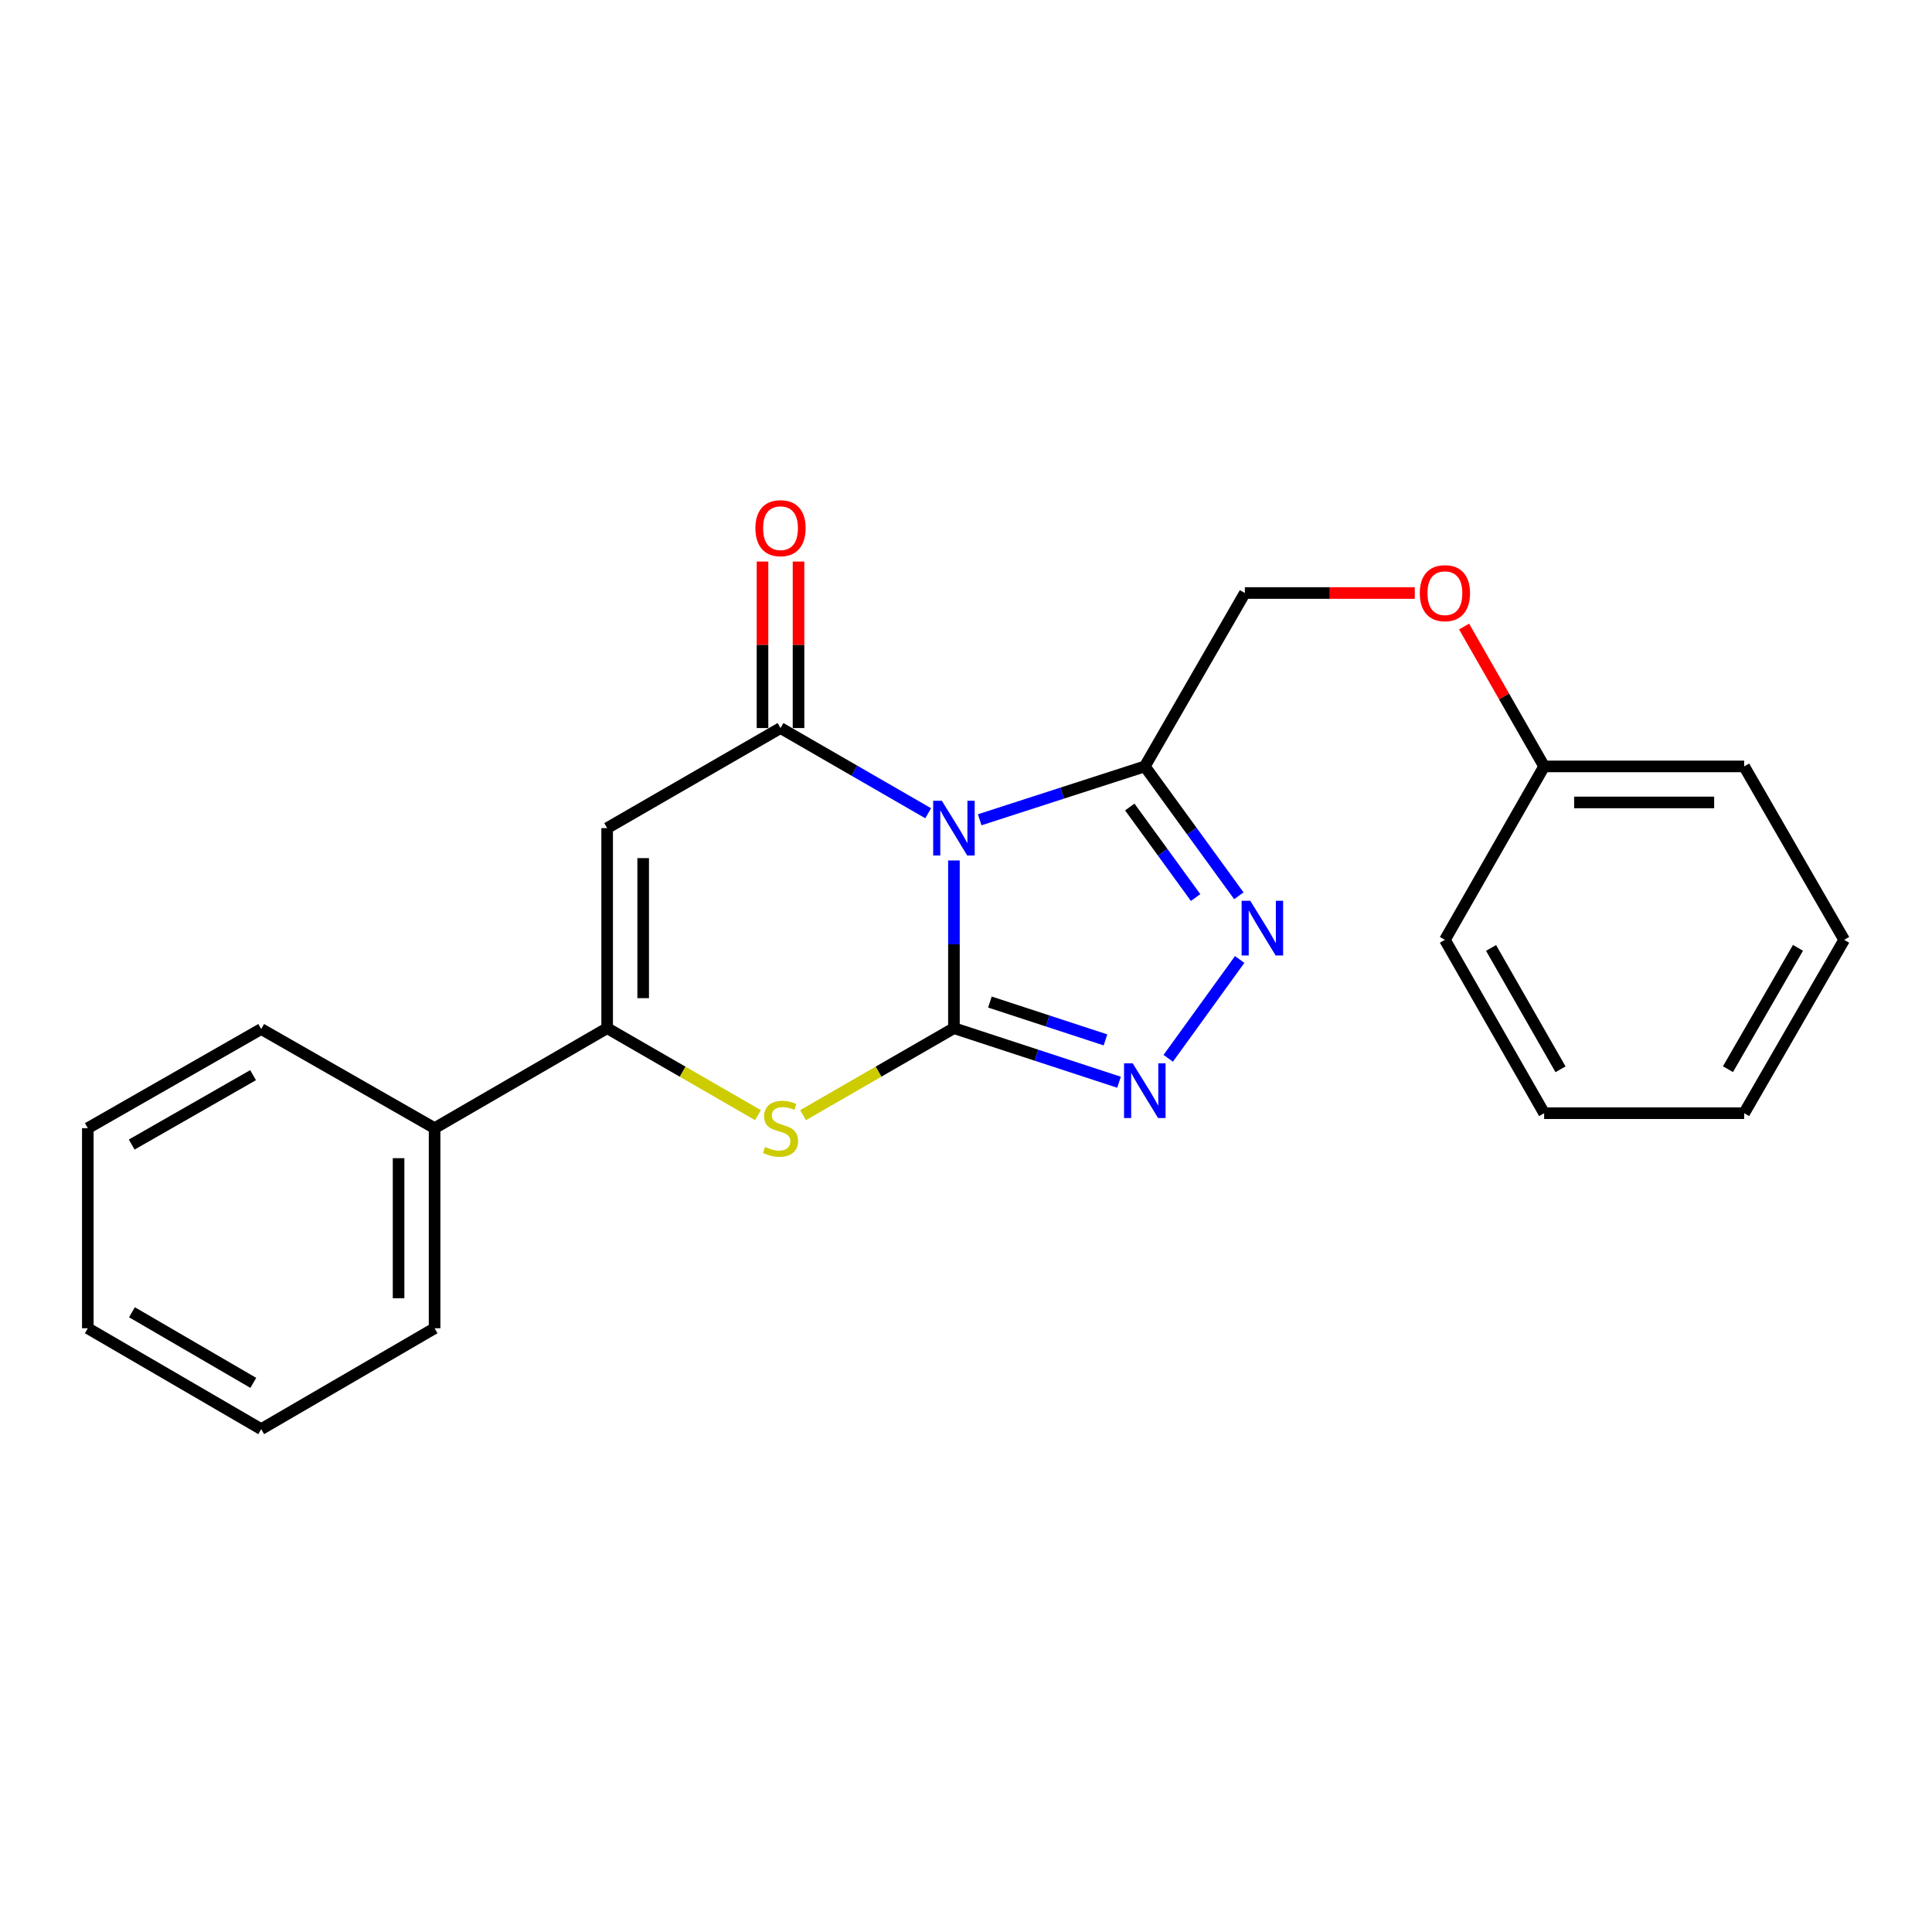 <?xml version='1.0' encoding='iso-8859-1'?>
<svg version='1.1' baseProfile='full'
              xmlns='http://www.w3.org/2000/svg'
                      xmlns:rdkit='http://www.rdkit.org/xml'
                      xmlns:xlink='http://www.w3.org/1999/xlink'
                  xml:space='preserve'
width='1000px' height='1000px' viewBox='0 0 1000 1000'>
<!-- END OF HEADER -->
<rect style='opacity:1.0;fill:#FFFFFF;stroke:none' width='1000' height='1000' x='0' y='0'> </rect>
<path class='bond-0' d='M 493.754,445.377 L 493.754,488.776' style='fill:none;fill-rule:evenodd;stroke:#0000FF;stroke-width:6px;stroke-linecap:butt;stroke-linejoin:miter;stroke-opacity:1' />
<path class='bond-0' d='M 493.754,488.776 L 493.754,532.176' style='fill:none;fill-rule:evenodd;stroke:#000000;stroke-width:6px;stroke-linecap:butt;stroke-linejoin:miter;stroke-opacity:1' />
<path class='bond-1' d='M 480.423,420.937 L 442.208,398.888' style='fill:none;fill-rule:evenodd;stroke:#0000FF;stroke-width:6px;stroke-linecap:butt;stroke-linejoin:miter;stroke-opacity:1' />
<path class='bond-1' d='M 442.208,398.888 L 403.993,376.839' style='fill:none;fill-rule:evenodd;stroke:#000000;stroke-width:6px;stroke-linecap:butt;stroke-linejoin:miter;stroke-opacity:1' />
<path class='bond-5' d='M 507.09,424.318 L 549.819,410.506' style='fill:none;fill-rule:evenodd;stroke:#0000FF;stroke-width:6px;stroke-linecap:butt;stroke-linejoin:miter;stroke-opacity:1' />
<path class='bond-5' d='M 549.819,410.506 L 592.548,396.695' style='fill:none;fill-rule:evenodd;stroke:#000000;stroke-width:6px;stroke-linecap:butt;stroke-linejoin:miter;stroke-opacity:1' />
<path class='bond-3' d='M 493.754,532.176 L 536.481,546.17' style='fill:none;fill-rule:evenodd;stroke:#000000;stroke-width:6px;stroke-linecap:butt;stroke-linejoin:miter;stroke-opacity:1' />
<path class='bond-3' d='M 536.481,546.17 L 579.209,560.165' style='fill:none;fill-rule:evenodd;stroke:#0000FF;stroke-width:6px;stroke-linecap:butt;stroke-linejoin:miter;stroke-opacity:1' />
<path class='bond-3' d='M 512.376,518.656 L 542.285,528.452' style='fill:none;fill-rule:evenodd;stroke:#000000;stroke-width:6px;stroke-linecap:butt;stroke-linejoin:miter;stroke-opacity:1' />
<path class='bond-3' d='M 542.285,528.452 L 572.194,538.249' style='fill:none;fill-rule:evenodd;stroke:#0000FF;stroke-width:6px;stroke-linecap:butt;stroke-linejoin:miter;stroke-opacity:1' />
<path class='bond-4' d='M 493.754,532.176 L 454.709,554.69' style='fill:none;fill-rule:evenodd;stroke:#000000;stroke-width:6px;stroke-linecap:butt;stroke-linejoin:miter;stroke-opacity:1' />
<path class='bond-4' d='M 454.709,554.69 L 415.663,577.205' style='fill:none;fill-rule:evenodd;stroke:#CCCC00;stroke-width:6px;stroke-linecap:butt;stroke-linejoin:miter;stroke-opacity:1' />
<path class='bond-2' d='M 403.993,376.839 L 314.262,428.628' style='fill:none;fill-rule:evenodd;stroke:#000000;stroke-width:6px;stroke-linecap:butt;stroke-linejoin:miter;stroke-opacity:1' />
<path class='bond-8' d='M 413.315,376.839 L 413.315,333.744' style='fill:none;fill-rule:evenodd;stroke:#000000;stroke-width:6px;stroke-linecap:butt;stroke-linejoin:miter;stroke-opacity:1' />
<path class='bond-8' d='M 413.315,333.744 L 413.315,290.65' style='fill:none;fill-rule:evenodd;stroke:#FF0000;stroke-width:6px;stroke-linecap:butt;stroke-linejoin:miter;stroke-opacity:1' />
<path class='bond-8' d='M 394.671,376.839 L 394.671,333.744' style='fill:none;fill-rule:evenodd;stroke:#000000;stroke-width:6px;stroke-linecap:butt;stroke-linejoin:miter;stroke-opacity:1' />
<path class='bond-8' d='M 394.671,333.744 L 394.671,290.65' style='fill:none;fill-rule:evenodd;stroke:#FF0000;stroke-width:6px;stroke-linecap:butt;stroke-linejoin:miter;stroke-opacity:1' />
<path class='bond-24' d='M 314.262,428.628 L 314.262,532.176' style='fill:none;fill-rule:evenodd;stroke:#000000;stroke-width:6px;stroke-linecap:butt;stroke-linejoin:miter;stroke-opacity:1' />
<path class='bond-24' d='M 332.907,444.16 L 332.907,516.644' style='fill:none;fill-rule:evenodd;stroke:#000000;stroke-width:6px;stroke-linecap:butt;stroke-linejoin:miter;stroke-opacity:1' />
<path class='bond-23' d='M 604.667,547.778 L 641.655,496.636' style='fill:none;fill-rule:evenodd;stroke:#0000FF;stroke-width:6px;stroke-linecap:butt;stroke-linejoin:miter;stroke-opacity:1' />
<path class='bond-6' d='M 392.323,577.203 L 353.293,554.689' style='fill:none;fill-rule:evenodd;stroke:#CCCC00;stroke-width:6px;stroke-linecap:butt;stroke-linejoin:miter;stroke-opacity:1' />
<path class='bond-6' d='M 353.293,554.689 L 314.262,532.176' style='fill:none;fill-rule:evenodd;stroke:#000000;stroke-width:6px;stroke-linecap:butt;stroke-linejoin:miter;stroke-opacity:1' />
<path class='bond-7' d='M 592.548,396.695 L 616.886,430.172' style='fill:none;fill-rule:evenodd;stroke:#000000;stroke-width:6px;stroke-linecap:butt;stroke-linejoin:miter;stroke-opacity:1' />
<path class='bond-7' d='M 616.886,430.172 L 641.225,463.65' style='fill:none;fill-rule:evenodd;stroke:#0000FF;stroke-width:6px;stroke-linecap:butt;stroke-linejoin:miter;stroke-opacity:1' />
<path class='bond-7' d='M 584.769,417.701 L 601.806,441.136' style='fill:none;fill-rule:evenodd;stroke:#000000;stroke-width:6px;stroke-linecap:butt;stroke-linejoin:miter;stroke-opacity:1' />
<path class='bond-7' d='M 601.806,441.136 L 618.843,464.57' style='fill:none;fill-rule:evenodd;stroke:#0000FF;stroke-width:6px;stroke-linecap:butt;stroke-linejoin:miter;stroke-opacity:1' />
<path class='bond-9' d='M 592.548,396.695 L 644.337,306.944' style='fill:none;fill-rule:evenodd;stroke:#000000;stroke-width:6px;stroke-linecap:butt;stroke-linejoin:miter;stroke-opacity:1' />
<path class='bond-10' d='M 314.262,532.176 L 224.946,583.934' style='fill:none;fill-rule:evenodd;stroke:#000000;stroke-width:6px;stroke-linecap:butt;stroke-linejoin:miter;stroke-opacity:1' />
<path class='bond-11' d='M 644.337,306.944 L 688.317,306.944' style='fill:none;fill-rule:evenodd;stroke:#000000;stroke-width:6px;stroke-linecap:butt;stroke-linejoin:miter;stroke-opacity:1' />
<path class='bond-11' d='M 688.317,306.944 L 732.296,306.944' style='fill:none;fill-rule:evenodd;stroke:#FF0000;stroke-width:6px;stroke-linecap:butt;stroke-linejoin:miter;stroke-opacity:1' />
<path class='bond-13' d='M 224.946,583.934 L 224.946,687.503' style='fill:none;fill-rule:evenodd;stroke:#000000;stroke-width:6px;stroke-linecap:butt;stroke-linejoin:miter;stroke-opacity:1' />
<path class='bond-13' d='M 206.302,599.47 L 206.302,671.968' style='fill:none;fill-rule:evenodd;stroke:#000000;stroke-width:6px;stroke-linecap:butt;stroke-linejoin:miter;stroke-opacity:1' />
<path class='bond-14' d='M 224.946,583.934 L 135.195,532.621' style='fill:none;fill-rule:evenodd;stroke:#000000;stroke-width:6px;stroke-linecap:butt;stroke-linejoin:miter;stroke-opacity:1' />
<path class='bond-12' d='M 757.81,324.289 L 778.524,360.492' style='fill:none;fill-rule:evenodd;stroke:#FF0000;stroke-width:6px;stroke-linecap:butt;stroke-linejoin:miter;stroke-opacity:1' />
<path class='bond-12' d='M 778.524,360.492 L 799.239,396.695' style='fill:none;fill-rule:evenodd;stroke:#000000;stroke-width:6px;stroke-linecap:butt;stroke-linejoin:miter;stroke-opacity:1' />
<path class='bond-15' d='M 799.239,396.695 L 902.777,396.695' style='fill:none;fill-rule:evenodd;stroke:#000000;stroke-width:6px;stroke-linecap:butt;stroke-linejoin:miter;stroke-opacity:1' />
<path class='bond-15' d='M 814.77,415.339 L 887.246,415.339' style='fill:none;fill-rule:evenodd;stroke:#000000;stroke-width:6px;stroke-linecap:butt;stroke-linejoin:miter;stroke-opacity:1' />
<path class='bond-16' d='M 799.239,396.695 L 747.885,486.456' style='fill:none;fill-rule:evenodd;stroke:#000000;stroke-width:6px;stroke-linecap:butt;stroke-linejoin:miter;stroke-opacity:1' />
<path class='bond-17' d='M 224.946,687.503 L 135.195,739.717' style='fill:none;fill-rule:evenodd;stroke:#000000;stroke-width:6px;stroke-linecap:butt;stroke-linejoin:miter;stroke-opacity:1' />
<path class='bond-18' d='M 135.195,532.621 L 45.455,583.934' style='fill:none;fill-rule:evenodd;stroke:#000000;stroke-width:6px;stroke-linecap:butt;stroke-linejoin:miter;stroke-opacity:1' />
<path class='bond-18' d='M 130.989,556.503 L 68.17,592.423' style='fill:none;fill-rule:evenodd;stroke:#000000;stroke-width:6px;stroke-linecap:butt;stroke-linejoin:miter;stroke-opacity:1' />
<path class='bond-19' d='M 902.777,396.695 L 954.545,486.456' style='fill:none;fill-rule:evenodd;stroke:#000000;stroke-width:6px;stroke-linecap:butt;stroke-linejoin:miter;stroke-opacity:1' />
<path class='bond-20' d='M 747.885,486.456 L 799.239,576.187' style='fill:none;fill-rule:evenodd;stroke:#000000;stroke-width:6px;stroke-linecap:butt;stroke-linejoin:miter;stroke-opacity:1' />
<path class='bond-20' d='M 771.77,490.655 L 807.718,553.466' style='fill:none;fill-rule:evenodd;stroke:#000000;stroke-width:6px;stroke-linecap:butt;stroke-linejoin:miter;stroke-opacity:1' />
<path class='bond-21' d='M 135.195,739.717 L 45.455,687.503' style='fill:none;fill-rule:evenodd;stroke:#000000;stroke-width:6px;stroke-linecap:butt;stroke-linejoin:miter;stroke-opacity:1' />
<path class='bond-21' d='M 131.11,715.77 L 68.292,679.22' style='fill:none;fill-rule:evenodd;stroke:#000000;stroke-width:6px;stroke-linecap:butt;stroke-linejoin:miter;stroke-opacity:1' />
<path class='bond-26' d='M 45.455,583.934 L 45.455,687.503' style='fill:none;fill-rule:evenodd;stroke:#000000;stroke-width:6px;stroke-linecap:butt;stroke-linejoin:miter;stroke-opacity:1' />
<path class='bond-22' d='M 954.545,486.456 L 902.777,576.187' style='fill:none;fill-rule:evenodd;stroke:#000000;stroke-width:6px;stroke-linecap:butt;stroke-linejoin:miter;stroke-opacity:1' />
<path class='bond-22' d='M 930.631,490.599 L 894.393,553.41' style='fill:none;fill-rule:evenodd;stroke:#000000;stroke-width:6px;stroke-linecap:butt;stroke-linejoin:miter;stroke-opacity:1' />
<path class='bond-25' d='M 799.239,576.187 L 902.777,576.187' style='fill:none;fill-rule:evenodd;stroke:#000000;stroke-width:6px;stroke-linecap:butt;stroke-linejoin:miter;stroke-opacity:1' />
<path  class='atom-0' d='M 487.494 414.468
L 496.774 429.468
Q 497.694 430.948, 499.174 433.628
Q 500.654 436.308, 500.734 436.468
L 500.734 414.468
L 504.494 414.468
L 504.494 442.788
L 500.614 442.788
L 490.654 426.388
Q 489.494 424.468, 488.254 422.268
Q 487.054 420.068, 486.694 419.388
L 486.694 442.788
L 483.014 442.788
L 483.014 414.468
L 487.494 414.468
' fill='#0000FF'/>
<path  class='atom-4' d='M 586.288 550.374
L 595.568 565.374
Q 596.488 566.854, 597.968 569.534
Q 599.448 572.214, 599.528 572.374
L 599.528 550.374
L 603.288 550.374
L 603.288 578.694
L 599.408 578.694
L 589.448 562.294
Q 588.288 560.374, 587.048 558.174
Q 585.848 555.974, 585.488 555.294
L 585.488 578.694
L 581.808 578.694
L 581.808 550.374
L 586.288 550.374
' fill='#0000FF'/>
<path  class='atom-5' d='M 395.993 593.654
Q 396.313 593.774, 397.633 594.334
Q 398.953 594.894, 400.393 595.254
Q 401.873 595.574, 403.313 595.574
Q 405.993 595.574, 407.553 594.294
Q 409.113 592.974, 409.113 590.694
Q 409.113 589.134, 408.313 588.174
Q 407.553 587.214, 406.353 586.694
Q 405.153 586.174, 403.153 585.574
Q 400.633 584.814, 399.113 584.094
Q 397.633 583.374, 396.553 581.854
Q 395.513 580.334, 395.513 577.774
Q 395.513 574.214, 397.913 572.014
Q 400.353 569.814, 405.153 569.814
Q 408.433 569.814, 412.153 571.374
L 411.233 574.454
Q 407.833 573.054, 405.273 573.054
Q 402.513 573.054, 400.993 574.214
Q 399.473 575.334, 399.513 577.294
Q 399.513 578.814, 400.273 579.734
Q 401.073 580.654, 402.193 581.174
Q 403.353 581.694, 405.273 582.294
Q 407.833 583.094, 409.353 583.894
Q 410.873 584.694, 411.953 586.334
Q 413.073 587.934, 413.073 590.694
Q 413.073 594.614, 410.433 596.734
Q 407.833 598.814, 403.473 598.814
Q 400.953 598.814, 399.033 598.254
Q 397.153 597.734, 394.913 596.814
L 395.993 593.654
' fill='#CCCC00'/>
<path  class='atom-8' d='M 647.14 466.237
L 656.42 481.237
Q 657.34 482.717, 658.82 485.397
Q 660.3 488.077, 660.38 488.237
L 660.38 466.237
L 664.14 466.237
L 664.14 494.557
L 660.26 494.557
L 650.3 478.157
Q 649.14 476.237, 647.9 474.037
Q 646.7 471.837, 646.34 471.157
L 646.34 494.557
L 642.66 494.557
L 642.66 466.237
L 647.14 466.237
' fill='#0000FF'/>
<path  class='atom-9' d='M 390.993 273.381
Q 390.993 266.581, 394.353 262.781
Q 397.713 258.981, 403.993 258.981
Q 410.273 258.981, 413.633 262.781
Q 416.993 266.581, 416.993 273.381
Q 416.993 280.261, 413.593 284.181
Q 410.193 288.061, 403.993 288.061
Q 397.753 288.061, 394.353 284.181
Q 390.993 280.301, 390.993 273.381
M 403.993 284.861
Q 408.313 284.861, 410.633 281.981
Q 412.993 279.061, 412.993 273.381
Q 412.993 267.821, 410.633 265.021
Q 408.313 262.181, 403.993 262.181
Q 399.673 262.181, 397.313 264.981
Q 394.993 267.781, 394.993 273.381
Q 394.993 279.101, 397.313 281.981
Q 399.673 284.861, 403.993 284.861
' fill='#FF0000'/>
<path  class='atom-12' d='M 734.885 307.024
Q 734.885 300.224, 738.245 296.424
Q 741.605 292.624, 747.885 292.624
Q 754.165 292.624, 757.525 296.424
Q 760.885 300.224, 760.885 307.024
Q 760.885 313.904, 757.485 317.824
Q 754.085 321.704, 747.885 321.704
Q 741.645 321.704, 738.245 317.824
Q 734.885 313.944, 734.885 307.024
M 747.885 318.504
Q 752.205 318.504, 754.525 315.624
Q 756.885 312.704, 756.885 307.024
Q 756.885 301.464, 754.525 298.664
Q 752.205 295.824, 747.885 295.824
Q 743.565 295.824, 741.205 298.624
Q 738.885 301.424, 738.885 307.024
Q 738.885 312.744, 741.205 315.624
Q 743.565 318.504, 747.885 318.504
' fill='#FF0000'/>
</svg>
